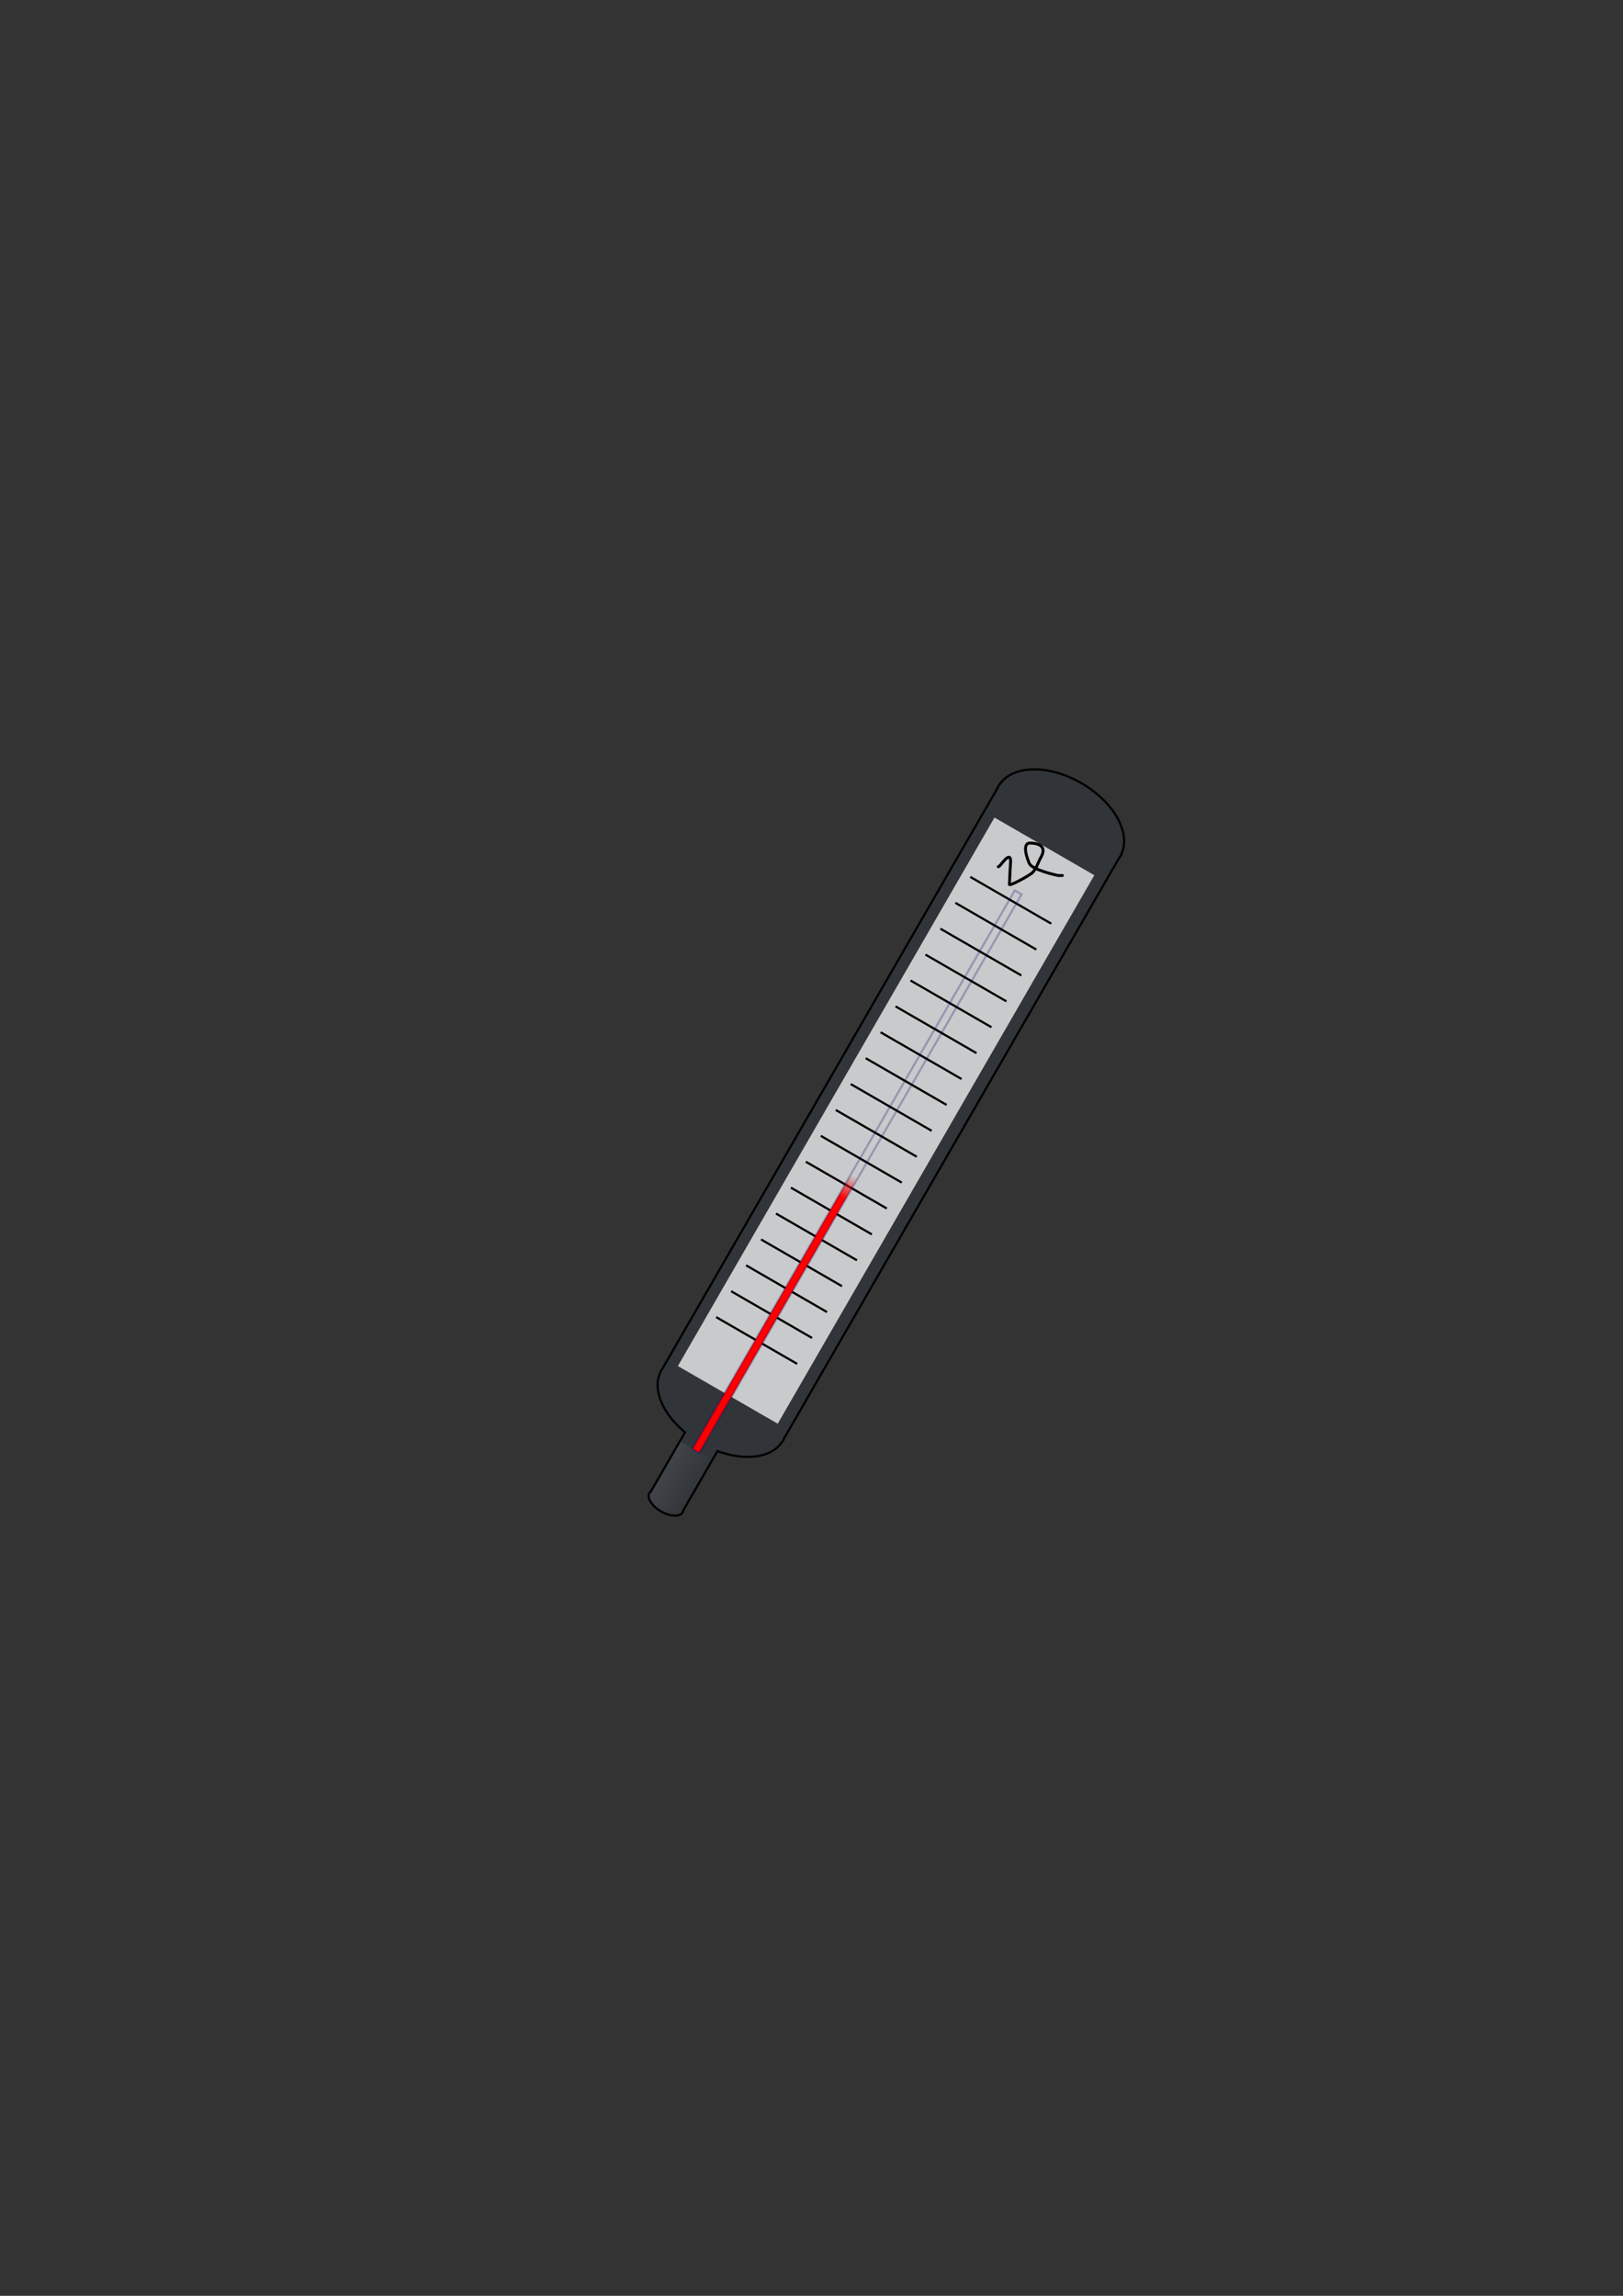 <?xml version="1.0"?><svg width="744.094" height="1052.362" xmlns="http://www.w3.org/2000/svg" xmlns:xlink="http://www.w3.org/1999/xlink">
 <rect width="100%" height="100%" fill="#333333" stroke="none"/>
 <title>thermometer</title>
 <defs>
  <linearGradient id="linearGradient76279">
   <stop stop-color="#ff0000" offset="0" id="stop76281"/>
   <stop stop-color="#ff0000" stop-opacity="0" offset="1" id="stop76283"/>
  </linearGradient>
  <linearGradient id="linearGradient71658">
   <stop stop-color="#434343" offset="0" id="stop71660"/>
   <stop stop-color="#434343" stop-opacity="0" offset="1" id="stop71662"/>
  </linearGradient>
  <linearGradient y2="0.5" y1="0.5" xlink:href="#linearGradient71658" x2="1.028" x1="-0.028" id="linearGradient71664"/>
  <linearGradient y2="0.508" y1="0.547" xlink:href="#linearGradient76279" x2="17.997" x1="17.997" id="linearGradient76287"/>
 </defs>
 <g>
  <title>Layer 1</title>
  <path transform="rotate(30, 311.303, 678.963)" fill="url(#linearGradient71664)" fill-rule="evenodd" id="path70877" d="m302.709,662.905l0,26.788c-0.063,0.225 -0.25,0.426 -0.25,0.66c0,2.575 3.965,4.668 8.844,4.668c4.879,0 8.844,-2.093 8.844,-4.668c0,-0.222 -0.193,-0.413 -0.25,-0.627l0,-26.821l-17.188,0z"/>
  <path transform="rotate(30, 399.414, 525.889)" fill="#0069ff" fill-opacity="0.039" fill-rule="evenodd" stroke="#000000" id="rect69342" d="m399.415,333.162c-17.202,0 -31.134,8.356 -32.094,18.854l-0.062,0l0,0.363c-0.016,0.258 -0.125,0.499 -0.125,0.759c0,0.26 0.109,0.501 0.125,0.759l0,307.909c-0.016,0.258 -0.125,0.499 -0.125,0.759c0,0.26 0.109,0.501 0.125,0.759l0,0.115l0.031,0c0.626,8.78 10.354,16.025 23.531,18.293l0,31.555c-0.063,0.225 -0.25,0.426 -0.25,0.66c0,2.575 3.965,4.668 8.844,4.668c4.879,0 8.844,-2.093 8.844,-4.668c0,-0.222 -0.193,-0.413 -0.25,-0.627l0,-31.588c13.177,-2.267 22.905,-9.513 23.531,-18.293c0.021,-0.297 0.156,-0.575 0.156,-0.874c0,-0.328 -0.131,-0.633 -0.156,-0.957l0,-307.513c0.025,-0.324 0.156,-0.629 0.156,-0.957c0,-0.328 -0.131,-0.633 -0.156,-0.957l0,-0.165l-0.031,0c-0.96,-10.498 -14.892,-18.854 -32.094,-18.854z"/>
  <rect transform="rotate(30, 406.25, 513.679)" fill="#ffffff" fill-opacity="0.737" fill-rule="evenodd" y="368.523" x="379.821" width="52.857" id="rect72424" height="290.309"/>
  <g transform="rotate(30, 463.408, 412.677)" id="g74736">
   <path fill="none" fill-opacity="0.75" fill-rule="evenodd" stroke="#000000" stroke-width="1px" id="path74700" d="m441.979,440.088l42.857,0"/>
   <path fill="none" fill-opacity="0.75" fill-rule="evenodd" stroke="#000000" stroke-width="1px" id="path74702" d="m441.979,481.206l42.857,0"/>
   <path fill="none" fill-opacity="0.75" fill-rule="evenodd" stroke="#000000" stroke-width="1px" id="path74704" d="m441.979,453.794l42.857,0"/>
   <path fill="none" fill-opacity="0.75" fill-rule="evenodd" stroke="#000000" stroke-width="1px" id="path74706" d="m441.979,467.5l42.857,0"/>
   <path fill="none" fill-opacity="0.75" fill-rule="evenodd" stroke="#000000" stroke-width="1px" id="path74708" d="m441.979,494.912l42.857,0"/>
   <path fill="none" fill-opacity="0.75" fill-rule="evenodd" stroke="#000000" stroke-width="1px" id="path74710" d="m441.979,563.442l42.857,0"/>
   <path fill="none" fill-opacity="0.75" fill-rule="evenodd" stroke="#000000" stroke-width="1px" id="path74712" d="m441.979,577.148l42.857,0"/>
   <path fill="none" fill-opacity="0.75" fill-rule="evenodd" stroke="#000000" stroke-width="1px" id="path74714" d="m441.979,590.854l42.857,0"/>
   <path fill="none" fill-opacity="0.75" fill-rule="evenodd" stroke="#000000" stroke-width="1px" id="path74716" d="m441.979,604.56l42.857,0"/>
   <path fill="none" fill-opacity="0.75" fill-rule="evenodd" stroke="#000000" stroke-width="1px" id="path74718" d="m441.979,618.266l42.857,0"/>
   <path fill="none" fill-opacity="0.75" fill-rule="evenodd" stroke="#000000" stroke-width="1px" id="path74720" d="m441.979,631.972l42.857,0"/>
   <path fill="none" fill-opacity="0.75" fill-rule="evenodd" stroke="#000000" stroke-width="1px" id="path74722" d="m441.979,549.736l42.857,0"/>
   <path fill="none" fill-opacity="0.75" fill-rule="evenodd" stroke="#000000" stroke-width="1px" id="path74724" d="m441.979,536.03l42.857,0"/>
   <path fill="none" fill-opacity="0.75" fill-rule="evenodd" stroke="#000000" stroke-width="1px" id="path74726" d="m441.979,645.678l42.857,0"/>
   <path fill="none" fill-opacity="0.75" fill-rule="evenodd" stroke="#000000" stroke-width="1px" id="path74728" d="m441.979,508.618l42.857,0"/>
   <path fill="none" fill-opacity="0.75" fill-rule="evenodd" stroke="#000000" stroke-width="1px" id="path74730" d="m441.979,522.324l42.857,0"/>
   <path fill="none" fill-opacity="0.75" fill-rule="evenodd" stroke="#000000" stroke-width="1px" id="path74732" d="m441.979,426.382l42.857,0"/>
   <path fill="none" fill-opacity="0.75" fill-rule="evenodd" stroke="#000000" stroke-width="1px" id="path74734" d="m441.979,412.677l42.857,0"/>
  </g>
  <rect transform="rotate(30, 392.917, 537.061)" fill="url(#linearGradient76287)" fill-rule="evenodd" stroke="#000068" stroke-opacity="0.257" y="389.269" x="391.113" width="3.605" id="rect69359" height="295.588"/>
  <path transform="rotate(30, 472.947, 398.273)" fill="none" fill-opacity="0.75" fill-rule="evenodd" stroke="#000000" stroke-width="1.332" stroke-linecap="round" stroke-linejoin="round" stroke-miterlimit="4" id="path74760" d="m459.2,405.021c0.787,0.831 0.786,-11.179 4.23,-3.907c1.541,3.254 2.961,5.693 4.23,8.372c0.486,1.026 5.641,-7.631 6.345,-9.489c0.967,-2.551 0,-5.761 0,-8.372c0,-3.805 -1.797,-6.308 -7.402,-3.349c-4.015,2.119 3.264,7.692 4.23,8.372c2.637,1.856 13.331,-1.565 13.747,-1.674c0.559,-0.148 1.953,-1.031 2.115,-1.116"/>
 </g>
</svg>